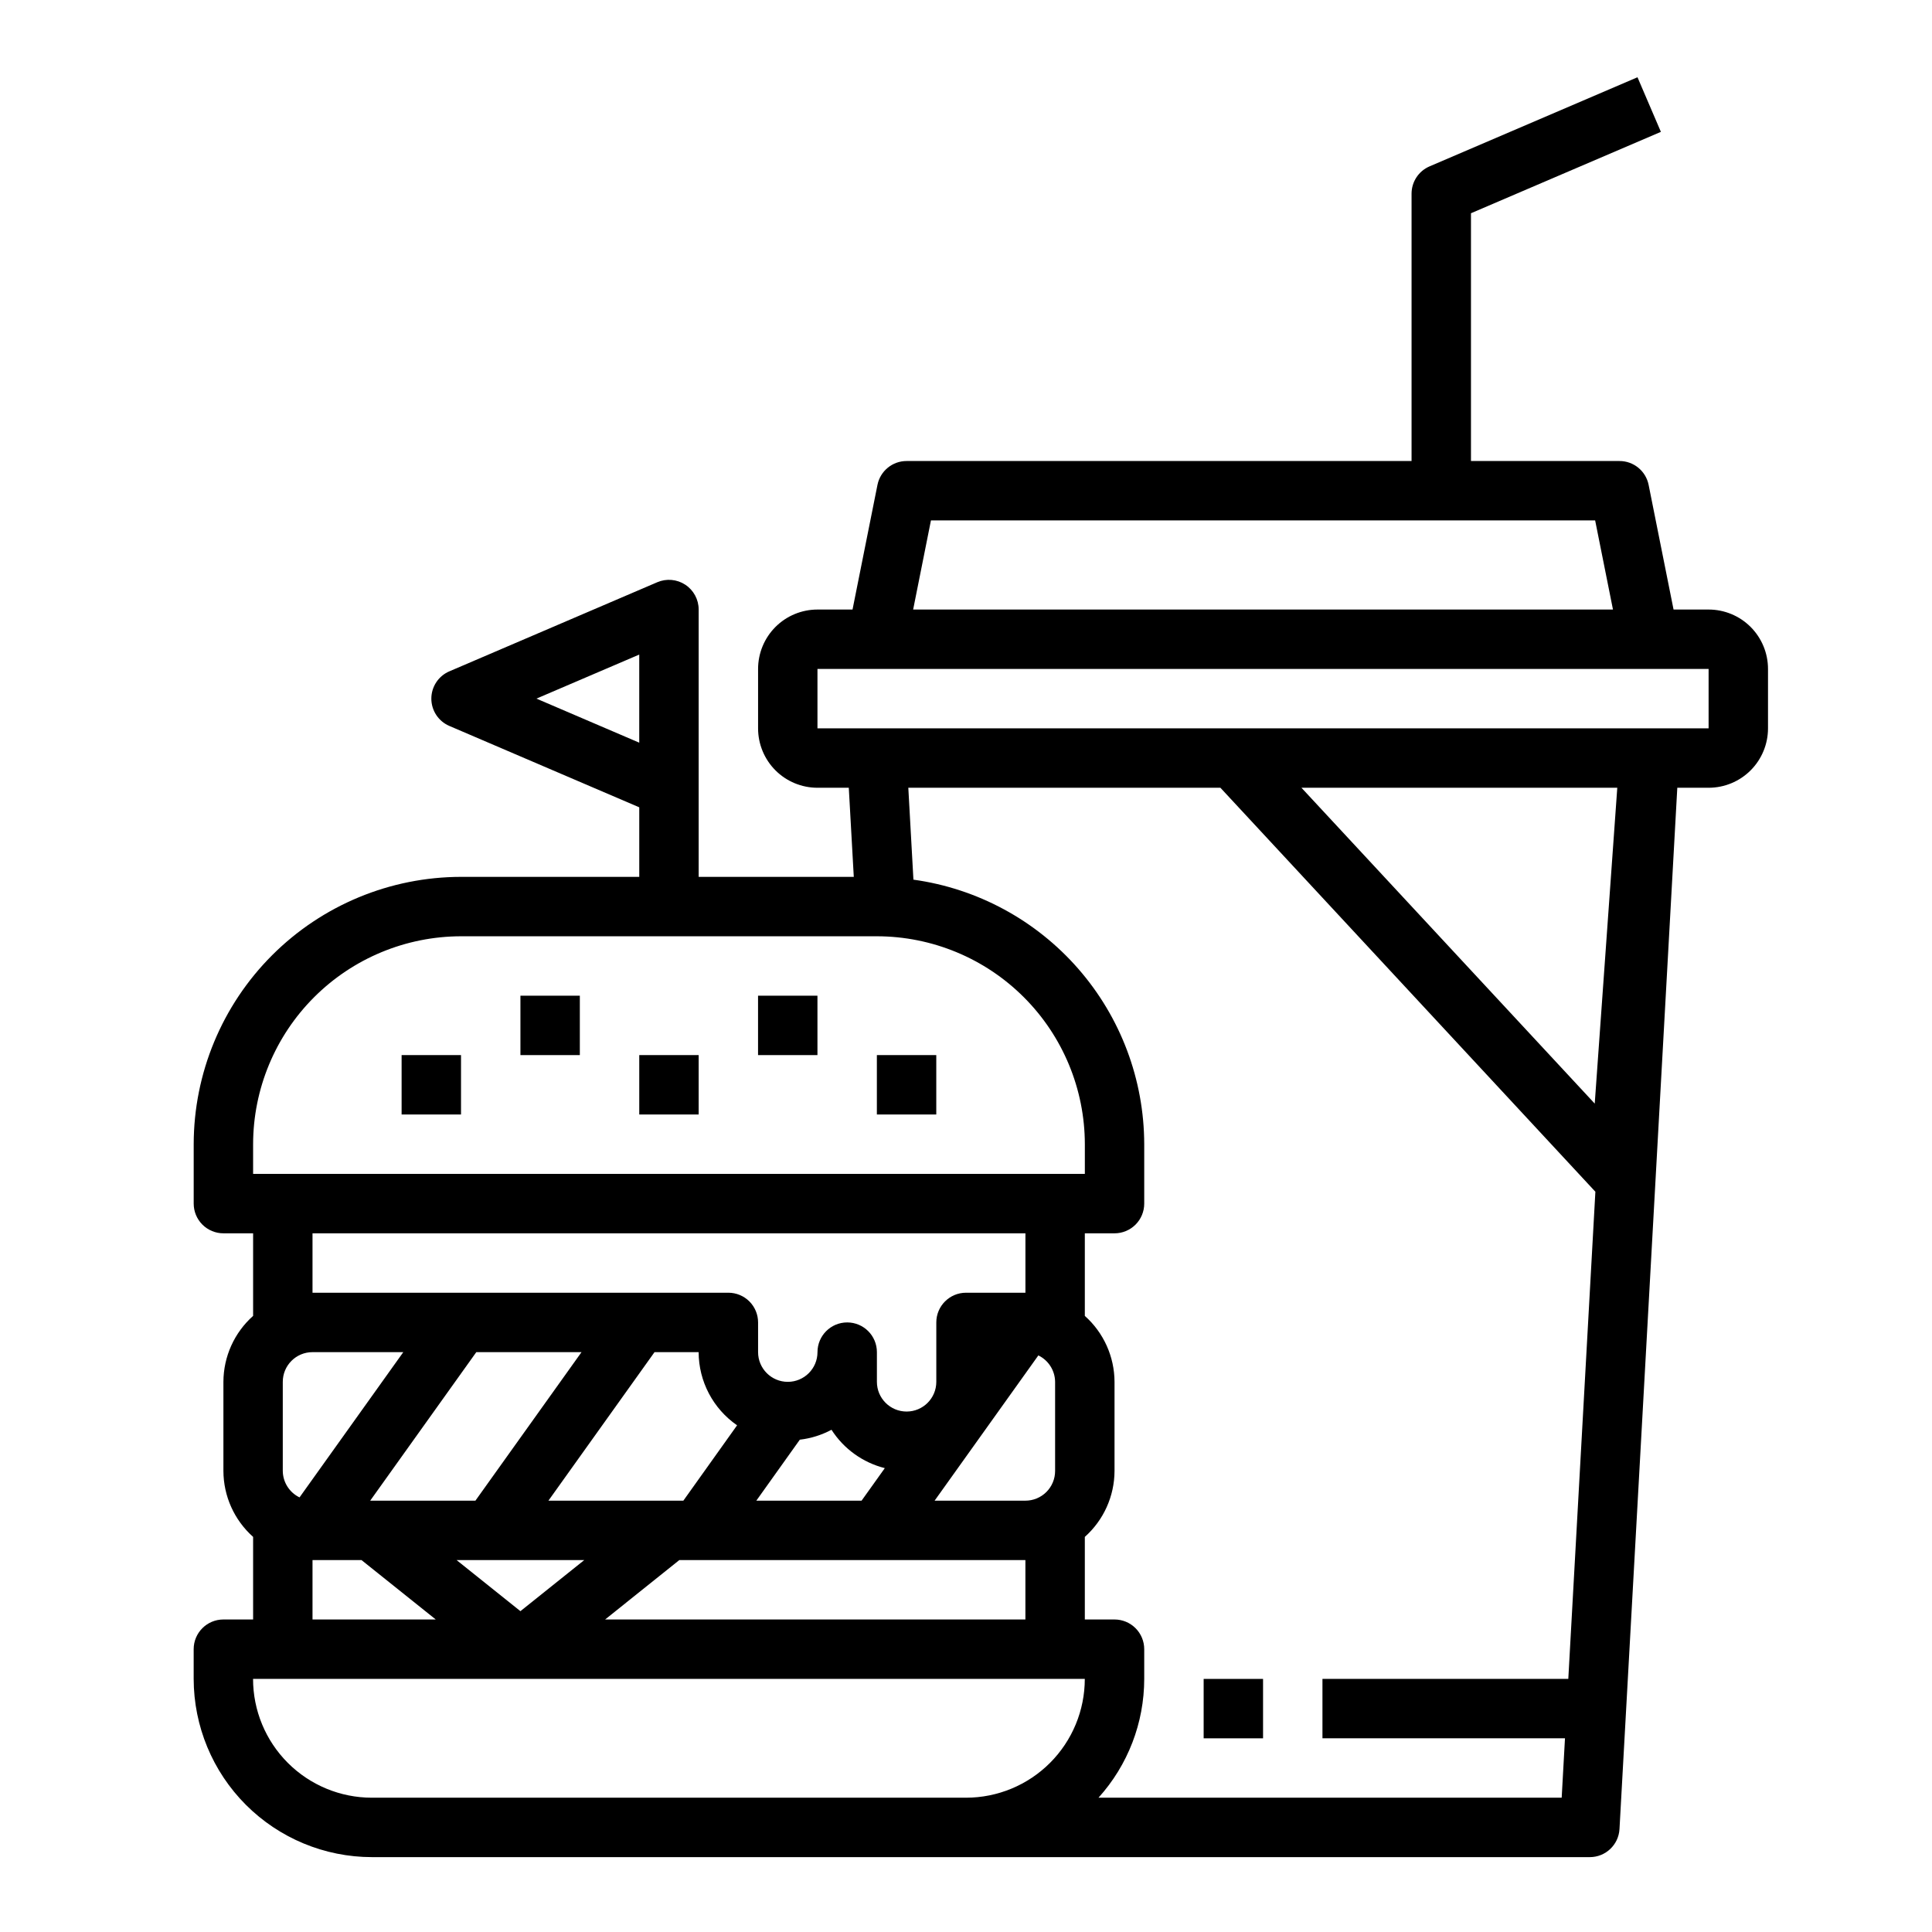 <?xml version="1.0" encoding="UTF-8"?>
<!-- Uploaded to: SVG Find, www.svgrepo.com, Generator: SVG Find Mixer Tools -->
<svg fill="#000000" width="800px" height="800px" version="1.1" viewBox="144 144 512 512" xmlns="http://www.w3.org/2000/svg">
 <g>
  <path d="m203.2 573.18c-4.348 0-7.875 3.523-7.875 7.871v7.871c0.016 12.523 4.996 24.531 13.848 33.387 8.855 8.855 20.863 13.836 33.387 13.848h322.75c4.18 0.004 7.637-3.258 7.871-7.434l15.32-275.96h8.297c4.176 0 8.18-1.656 11.133-4.609 2.949-2.953 4.609-6.957 4.609-11.133v-15.746c0-4.176-1.66-8.18-4.609-11.133-2.953-2.953-6.957-4.609-11.133-4.609h-9.289l-6.613-33.062c-0.75-3.668-3.973-6.301-7.715-6.297h-39.359v-65.664l50.332-21.57-6.203-14.469-55.105 23.617c-2.891 1.242-4.769 4.086-4.769 7.234v70.848l-133.82 0.004c-3.742-0.004-6.965 2.629-7.715 6.297l-6.613 33.062h-9.289c-4.176 0-8.18 1.656-11.133 4.609-2.949 2.953-4.609 6.957-4.609 11.133v15.746c0 4.176 1.66 8.18 4.609 11.133 2.953 2.953 6.957 4.609 11.133 4.609h8.297l1.324 23.617h-41.109v-70.848c0-2.648-1.328-5.117-3.539-6.574-2.207-1.453-5-1.703-7.434-0.66l-55.105 23.617 0.004-0.004c-2.894 1.242-4.769 4.09-4.769 7.234 0 3.148 1.875 5.996 4.769 7.234l50.332 21.57v18.43h-47.23c-18.785 0.02-36.793 7.492-50.074 20.773-13.285 13.281-20.754 31.289-20.777 50.074v15.746c0 2.086 0.832 4.09 2.309 5.566 1.477 1.473 3.477 2.305 5.566 2.305h7.871v21.883c-4.988 4.441-7.852 10.797-7.871 17.477v23.617c0.02 6.68 2.883 13.031 7.871 17.473v21.887zm82.961-244.04 27.246-11.672v23.348zm105.96 291.27h-149.57c-8.352 0-16.359-3.316-22.266-9.223-5.906-5.902-9.223-13.914-9.223-22.266h220.42c0 8.352-3.32 16.363-9.223 22.266-5.906 5.906-13.914 9.223-22.266 9.223zm-168.74-79.586c-2.691-1.301-4.41-4.016-4.441-7.004v-23.617c0-4.348 3.523-7.871 7.871-7.871h24.066zm18.727 0.867 28.117-39.359h27.883l-28.117 39.359zm97.227-19.973-14.238 19.973h-35.758l28.117-39.359h11.691c0.016 7.742 3.82 14.984 10.188 19.387zm79.84-18.523c2.688 1.305 4.41 4.019 4.438 7.008v23.617c0 2.086-0.828 4.09-2.305 5.566-1.477 1.477-3.477 2.305-5.566 2.305h-24.062zm-46.848 38.496h-27.891l11.523-16.16c2.938-0.34 5.785-1.234 8.395-2.629 3.246 5.059 8.297 8.695 14.129 10.168zm-73.492 15.742-16.918 13.543-16.918-13.543zm25.191 0h91.715v15.742l-111.38 0.004zm66.684-275.52h176.02l4.723 23.617h-185.46zm-30.074 39.359h236.16v15.742l-236.16 0.004zm211.96 31.488-5.977 83.703-77.723-83.703zm-105.18 0 99.375 107.06-7.176 129.1h-65.152v15.742h64.273l-0.875 15.742-122.75 0.004c7.797-8.633 12.117-19.852 12.121-31.488v-7.871c0-2.086-0.828-4.09-2.305-5.566-1.477-1.477-3.481-2.305-5.566-2.305h-7.871v-21.887c4.988-4.441 7.848-10.793 7.871-17.473v-23.617c-0.023-6.68-2.883-13.035-7.871-17.477v-21.883h7.871c2.086 0 4.09-0.832 5.566-2.305 1.477-1.477 2.305-3.481 2.305-5.566v-15.746c-0.031-17.098-6.234-33.605-17.477-46.488-11.238-12.883-26.754-21.273-43.688-23.621l-1.355-24.355zm-256.34 94.465c0.016-14.609 5.828-28.617 16.156-38.945 10.332-10.332 24.34-16.141 38.949-16.16h110.21c14.609 0.02 28.617 5.828 38.945 16.16 10.332 10.328 16.141 24.336 16.16 38.945v7.871h-220.42zm15.742 23.617h188.93v15.742h-15.742c-4.348 0-7.875 3.523-7.875 7.871v15.746c0 4.348-3.523 7.871-7.871 7.871s-7.871-3.523-7.871-7.871v-7.871c0-4.348-3.523-7.875-7.871-7.875-4.348 0-7.875 3.527-7.875 7.875 0 4.348-3.523 7.871-7.871 7.871s-7.871-3.523-7.871-7.871v-7.875c0-2.086-0.828-4.09-2.305-5.566-1.477-1.473-3.481-2.305-5.566-2.305h-110.21zm0 86.594h12.98l19.68 15.742h-32.66z"/>
  <path d="m313.41 423.61h15.742v15.742h-15.742z"/>
  <path d="m250.43 423.61h15.742v15.742h-15.742z"/>
  <path d="m376.38 423.61h15.742v15.742h-15.742z"/>
  <path d="m344.89 407.87h15.742v15.742h-15.742z"/>
  <path d="m281.92 407.87h15.742v15.742h-15.742z"/>
  <path d="m462.98 588.93h15.742v15.742h-15.742z"/>
 </g>
</svg>